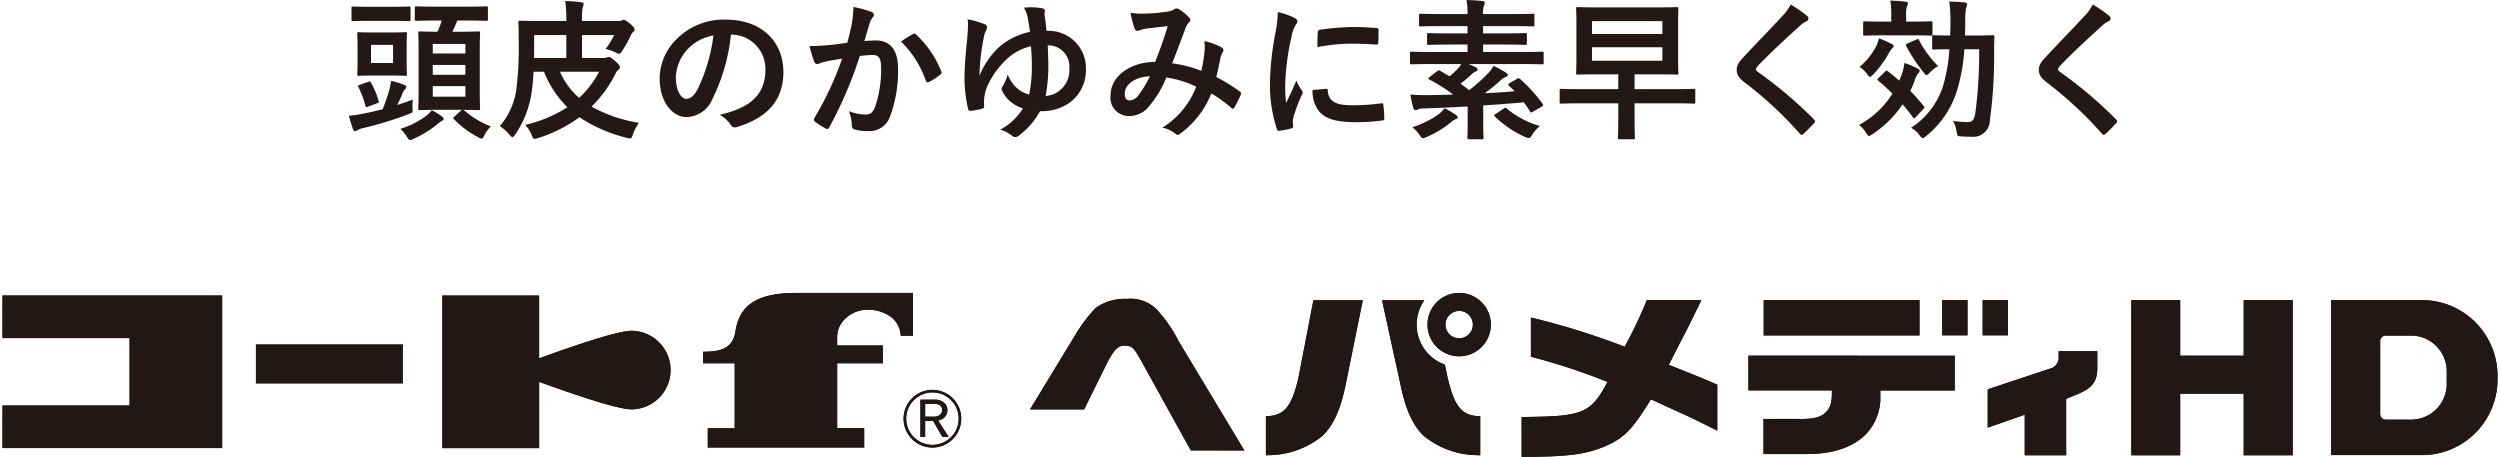 <svg height="60.54" viewBox="0 0 331 60.54" width="331" xmlns="http://www.w3.org/2000/svg" xmlns:xlink="http://www.w3.org/1999/xlink"><clipPath id="a"><path d="m0 0h331v22h-331z"/></clipPath><g clip-path="url(#a)" fill="#211714" transform="translate(0 38.54)"><path d="m101.173.636c-5.091 0-7.485 1.577-8.017 5.075-.347 2.33-2.025 2.712-4.278 2.712v1.527h4.176s0 7.056 0 8.6h-3.563v2.558h20.709v-2.561h-3.579v-8.597h6.048v-2.356h-6.048v-.933a3.362 3.362 0 0 1 1.162-2.7 4.168 4.168 0 0 1 2.947-1.095 5 5 0 0 1 3.242 1.123 3.425 3.425 0 0 1 1.065 2.311h1.616v-5.664z" transform="translate(4.219 -.391)"/><path d="m0 0h19.44v5.144h-19.44z" transform="translate(33.886 7.073)"/><path d="m.316.96v5.64h16.823v8.923h-16.823v5.637h29.084v-20.2z" transform="translate(.015 -.376)"/><path d="m80.925 5.635c-1.836 0-7.984 2.113-12.2 3.651v-8.32h-12.819v20.2h12.822v-8.775c4.213 1.535 10.361 3.644 12.2 3.644a5.2 5.2 0 0 0 0-10.4" transform="translate(2.654 -.376)"/><path d="m121.679 16.706h.167a3.816 3.816 0 1 0 -3.814 3.817 3.82 3.82 0 0 0 3.814-3.817h-.338a3.474 3.474 0 1 1 -3.475-3.483 3.482 3.482 0 0 1 3.475 3.483z" transform="translate(5.422 .19)"/><path d="m118.652 14.748a.9.9 0 0 1 .411.27.8.8 0 0 1 .152.467.836.836 0 0 1 -.272.637 1.176 1.176 0 0 1 -.812.258h-1.162v-1.7h1.293a1.431 1.431 0 0 1 .391.066m.619 1.922a1.383 1.383 0 0 0 .464-.479 1.248 1.248 0 0 0 .177-.663 1.273 1.273 0 0 0 -.455-1 1.8 1.8 0 0 0 -1.24-.4h-1.878v4.94h.628v-2.123h1.061l1.221 2.111h.832l-1.4-2.167a2.349 2.349 0 0 0 .584-.216" transform="translate(5.522 .249)"/><path d="m101.173.636c-5.091 0-7.485 1.577-8.017 5.075-.347 2.33-2.025 2.712-4.278 2.712v1.527h4.176s0 7.056 0 8.6h-3.563v2.558h20.709v-2.561h-3.579v-8.597h6.048v-2.356h-6.048v-.933a3.362 3.362 0 0 1 1.162-2.7 4.168 4.168 0 0 1 2.947-1.095 5 5 0 0 1 3.242 1.123 3.425 3.425 0 0 1 1.065 2.311h1.616v-5.664z" transform="translate(4.219 -.391)"/><path d="m0 0h19.44v5.144h-19.44z" transform="translate(33.886 7.073)"/><path d="m.316.96v5.64h16.823v8.923h-16.823v5.637h29.084v-20.2z" transform="translate(.015 -.376)"/><path d="m80.925 5.635c-1.836 0-7.984 2.113-12.2 3.651v-8.32h-12.819v20.2h12.822v-8.775c4.213 1.535 10.361 3.644 12.2 3.644a5.2 5.2 0 0 0 0-10.4" transform="translate(2.654 -.376)"/><path d="m121.679 16.706h.167a3.816 3.816 0 1 0 -3.814 3.817 3.82 3.82 0 0 0 3.814-3.817h-.338a3.474 3.474 0 1 1 -3.475-3.483 3.482 3.482 0 0 1 3.475 3.483z" transform="translate(5.422 .19)"/><path d="m118.652 14.748a.9.9 0 0 1 .411.27.8.8 0 0 1 .152.467.836.836 0 0 1 -.272.637 1.176 1.176 0 0 1 -.812.258h-1.162v-1.7h1.293a1.431 1.431 0 0 1 .391.066m.619 1.922a1.383 1.383 0 0 0 .464-.479 1.248 1.248 0 0 0 .177-.663 1.273 1.273 0 0 0 -.455-1 1.8 1.8 0 0 0 -1.24-.4h-1.878v4.94h.628v-2.123h1.061l1.221 2.111h.832l-1.4-2.167a2.349 2.349 0 0 0 .584-.216" transform="translate(5.522 .249)"/><path d="m284.277 1.547v7.353h-8.408v-7.353h-6.469v20.542h6.469v-8.154h8.408v8.153h6.494v-20.541z" transform="translate(12.788 -.348)"/><path d="m306.921 1.548h-12.268v20.515h12.266a10.019 10.019 0 0 0 9.763-10.263 10.019 10.019 0 0 0 -9.761-10.257m3.039 10.983a4.732 4.732 0 0 1 -4.611 4.845h-3.473a.745.745 0 0 1 -.727-.764v-9.607a.745.745 0 0 1 .727-.762h3.473a4.732 4.732 0 0 1 4.611 4.845z" transform="translate(13.987 -.348)"/><path d="m221 8.568v4.6h11.052v.189c.014 1.543-.244 2.157-.84 2.745-.627.619-1.681.879-3.413.842h-4.8v4.646h5.501.3c3.363 0 6.027-.893 7.718-2.591a6.936 6.936 0 0 0 1.948-5.171v-.657h9.854v-4.6z" transform="translate(10.49 -.015)"/><path d="m0 0h3.348v4.658h-3.348z" transform="translate(257.149 1.199)"/><path d="m0 0h3.348v4.658h-3.348z" transform="translate(262.504 1.199)"/><path d="m0 0h20.628v4.675h-20.628z" transform="translate(233.513 1.197)"/><path d="m264.267 8h-3.633v.662a1.507 1.507 0 0 1 -1.116 1.642l-8.271 2.744v2.125 2.947l4.9-1.712v5.37h5.488v-7.469l1.7-.7c1.852-.811 2.474-1.717 2.42-3.59v-2.019z" transform="translate(11.926 -.042)"/><path d="m158.568 21.455-8.728-14.513a17.007 17.007 0 0 0 -2.513-3.742 4.849 4.849 0 0 0 -4.29-1.811 6.626 6.626 0 0 0 -4.154 1.2 21.221 21.221 0 0 0 -2.349 3.011l-6.334 10.421h3.992 3.169l2.825-5.72c1.112-2.3 1.752-2.746 2.528-2.719 1.139 0 1.333.461 2.427 2.409l6.34 11.461z" transform="translate(6.18 -.356)"/><path d="m166.943 1.559h-.643l-2.017 10.45c-.888 3.642-1.837 4.786-4.056 4.9l-.217.01v5.166l.732-.021a11.379 11.379 0 0 0 6.771-2.566c1.45-1.407 2.4-3.519 3.072-6.845l2.255-11.093h-5.892z" transform="translate(7.595 -.348)"/><path d="m183.415 12.009-.4-1.921a5.622 5.622 0 0 1 -2.724-8.528h-5.6l2.425 11.093c.675 3.326 1.623 5.438 3.072 6.844a11.379 11.379 0 0 0 6.77 2.567l.733.02v-5.165l-.218-.012c-2.219-.113-3.167-1.257-4.055-4.9" transform="translate(8.292 -.348)"/><path d="m184.629 3.017a1.813 1.813 0 1 1 -1.813 1.813 1.816 1.816 0 0 1 1.813-1.813m0-2.381a4.194 4.194 0 1 0 4.194 4.194 4.194 4.194 0 0 0 -4.194-4.194" transform="translate(8.565 -.391)"/><path d="m217.873 12.5c-1.794-.775-2.467-1.043-5.3-2.171l-.768-.307s-5.761-2.384-5.771-2.366a98.132 98.132 0 0 0 -12.529-3.91v5.187a84.247 84.247 0 0 1 10.256 3.38s5.76 2.326 5.763 2.319l.669.307q1.2.548 2.472 1.131c2.275 1.028 2.365 1.073 4.7 2.246l.817.412v-6.091z" transform="translate(9.186 -.244)"/><path d="m208.831 1.743a57.9 57.9 0 0 1 -2.712 5.707s-2.277 4.655-2.273 4.657c-2.326 4.445-3.281 4.82-11 4.909l-.513.006v5.278h.523c5.669-.048 7.789-.318 10.322-1.316 2.744-1.177 3.741-2.177 6.436-6.56l4.057-7.941c.41-.753.7-1.348 1.408-2.788l.959-1.954.087-.2h-7.225z" transform="translate(9.13 -.348)"/><path d="m284.277 1.547v7.353h-8.408v-7.353h-6.469v20.542h6.469v-8.154h8.408v8.153h6.494v-20.541z" transform="translate(12.788 -.348)"/><path d="m306.921 1.548h-12.268v20.515h12.266a10.019 10.019 0 0 0 9.763-10.263 10.019 10.019 0 0 0 -9.761-10.257m3.039 10.983a4.732 4.732 0 0 1 -4.611 4.845h-3.473a.745.745 0 0 1 -.727-.764v-9.607a.745.745 0 0 1 .727-.762h3.473a4.732 4.732 0 0 1 4.611 4.845z" transform="translate(13.987 -.348)"/><path d="m221 8.568v4.6h11.052v.189c.014 1.543-.244 2.157-.84 2.745-.627.619-1.681.879-3.413.842h-4.8v4.646h5.501.3c3.363 0 6.027-.893 7.718-2.591a6.936 6.936 0 0 0 1.948-5.171v-.657h9.854v-4.6z" transform="translate(10.49 -.015)"/><path d="m0 0h3.348v4.658h-3.348z" transform="translate(257.149 1.199)"/><path d="m0 0h3.348v4.658h-3.348z" transform="translate(262.504 1.199)"/><path d="m0 0h20.628v4.675h-20.628z" transform="translate(233.513 1.197)"/><path d="m264.267 8h-3.633v.662a1.507 1.507 0 0 1 -1.116 1.642l-8.271 2.744v2.125 2.947l4.9-1.712v5.37h5.488v-7.469l1.7-.7c1.852-.811 2.474-1.717 2.42-3.59v-2.019z" transform="translate(11.926 -.042)"/><path d="m158.568 21.455-8.728-14.513a17.007 17.007 0 0 0 -2.513-3.742 4.849 4.849 0 0 0 -4.29-1.811 6.626 6.626 0 0 0 -4.154 1.2 21.221 21.221 0 0 0 -2.349 3.011l-6.334 10.421h3.992 3.169l2.825-5.72c1.112-2.3 1.752-2.746 2.528-2.719 1.139 0 1.333.461 2.427 2.409l6.34 11.461z" transform="translate(6.18 -.356)"/><path d="m166.943 1.559h-.643l-2.017 10.45c-.888 3.642-1.837 4.786-4.056 4.9l-.217.01v5.166l.732-.021a11.379 11.379 0 0 0 6.771-2.566c1.45-1.407 2.4-3.519 3.072-6.845l2.255-11.093h-5.892z" transform="translate(7.595 -.348)"/><path d="m183.415 12.009-.4-1.921a5.622 5.622 0 0 1 -2.724-8.528h-5.6l2.425 11.093c.675 3.326 1.623 5.438 3.072 6.844a11.379 11.379 0 0 0 6.77 2.567l.733.02v-5.165l-.218-.012c-2.219-.113-3.167-1.257-4.055-4.9" transform="translate(8.292 -.348)"/><path d="m184.629 3.017a1.813 1.813 0 1 1 -1.813 1.813 1.816 1.816 0 0 1 1.813-1.813m0-2.381a4.194 4.194 0 1 0 4.194 4.194 4.194 4.194 0 0 0 -4.194-4.194" transform="translate(8.565 -.391)"/><path d="m217.873 12.5c-1.794-.775-2.467-1.043-5.3-2.171l-.768-.307s-5.761-2.384-5.771-2.366a98.132 98.132 0 0 0 -12.529-3.91v5.187a84.247 84.247 0 0 1 10.256 3.38s5.76 2.326 5.763 2.319l.669.307q1.2.548 2.472 1.131c2.275 1.028 2.365 1.073 4.7 2.246l.817.412v-6.091z" transform="translate(9.186 -.244)"/><path d="m208.831 1.743a57.9 57.9 0 0 1 -2.712 5.707s-2.277 4.655-2.273 4.657c-2.326 4.445-3.281 4.82-11 4.909l-.513.006v5.278h.523c5.669-.048 7.789-.318 10.322-1.316 2.744-1.177 3.741-2.177 6.436-6.56l4.057-7.941c.41-.753.7-1.348 1.408-2.788l.959-1.954.087-.2h-7.225z" transform="translate(9.13 -.348)"/></g><path d="m-101.98-10.12c0-1.54.04-2.22.04-2.34 0-.2-.02-.22-.22-.22-.14 0-.7.04-2.3.04h-1.14a14.919 14.919 0 0 0 .64-1.48h1.34c1.8 0 2.4.04 2.52.04.18 0 .2-.02.2-.22v-1.48c0-.2-.02-.22-.2-.22-.12 0-.72.04-2.52.04h-4.24c-1.78 0-2.38-.04-2.5-.04-.2 0-.22.02-.22.22v1.48c0 .2.02.22.22.22.12 0 .72-.04 2.5-.04h.84a10.205 10.205 0 0 1 -.56 1.48c-1.62 0-2.18-.04-2.3-.04-.22 0-.24.02-.24.22 0 .14.04.8.04 2.4v5.24c0 1.52-.04 2.2-.04 2.32 0 .22.02.24.24.24.12 0 .68-.04 2.3-.04h3.24a.53.53 0 0 0 -.12.1l-.84.76c-.2.18-.26.22-.1.38a12.422 12.422 0 0 0 3.16 2.36 1.269 1.269 0 0 0 .48.22c.16 0 .24-.16.42-.5a4.389 4.389 0 0 1 .82-1.12 12.3 12.3 0 0 1 -3.62-2.2c1.34.02 1.84.04 1.98.04.2 0 .22-.02.22-.24 0-.12-.04-.8-.04-2.32zm-1.9 6.08h-4.32v-1.4h4.32zm-4.32-2.9v-1.3h4.32v1.3zm4.32-4.08v1.26h-4.32v-1.26zm-12.14-1.52c-1.38 0-1.82-.04-1.96-.04-.2 0-.22.02-.22.22 0 .14.04.54.04 1.64v2.06c0 1.08-.04 1.52-.04 1.64 0 .2.02.22.22.22.14 0 .58-.04 1.96-.04h2.2c1.38 0 1.84.04 1.96.04.22 0 .24-.02.24-.22 0-.12-.04-.56-.04-1.64v-2.06c0-1.1.04-1.52.04-1.64 0-.2-.02-.22-.24-.22-.12 0-.58.04-1.96.04zm2.56 4.04h-2.92v-2.4h2.92zm2.62 4.84c-.66.26-1.36.5-2.06.72.26-.56.46-.96.62-1.34a1.887 1.887 0 0 1 .42-.76.411.411 0 0 0 .16-.28c0-.12-.08-.2-.24-.26a11.688 11.688 0 0 0 -1.78-.56 8.015 8.015 0 0 1 -.28 1.36 23.476 23.476 0 0 1 -.84 2.4c-.92.24-1.8.44-2.54.58a13.479 13.479 0 0 1 -1.92.28 15.422 15.422 0 0 0 .54 1.78c.08.2.14.26.28.26a.567.567 0 0 0 .34-.14 2.522 2.522 0 0 1 .72-.26 46.774 46.774 0 0 0 6-1.84c.58-.22.58-.22.54-.86a6.181 6.181 0 0 1 .04-1.08zm-2.74-10.42c1.58 0 2.1.04 2.22.04.2 0 .22-.02.22-.22v-1.48c0-.22-.02-.24-.22-.24-.12 0-.64.04-2.22.04h-2.96c-1.56 0-2.08-.04-2.2-.04-.2 0-.22.02-.22.24v1.48c0 .2.02.22.22.22.12 0 .64-.04 2.2-.04zm5.24 11.84a5.372 5.372 0 0 1 -.66.68 11.035 11.035 0 0 1 -3.5 1.78 4.41 4.41 0 0 1 .84 1c.22.34.3.48.46.48a1.375 1.375 0 0 0 .46-.16 13.76 13.76 0 0 0 3.22-2 3.039 3.039 0 0 1 .54-.38c.12-.06.22-.12.22-.24a.389.389 0 0 0 -.2-.32 7.668 7.668 0 0 0 -1.38-.84zm-9.5-3.38c-.24.08-.3.12-.2.32a12.625 12.625 0 0 1 .92 2.46c.06.2.1.22.36.12l1.16-.44c.28-.1.3-.12.22-.34a9.665 9.665 0 0 0 -1-2.38c-.12-.2-.14-.22-.4-.12zm29.4-3.54v-3.04h4.24a8.532 8.532 0 0 1 -1.12 1.84 6.511 6.511 0 0 1 1.32.46 1.2 1.2 0 0 0 .48.18c.14 0 .22-.12.4-.4a12.61 12.61 0 0 0 1.1-1.96 1.459 1.459 0 0 1 .38-.56.413.413 0 0 0 .16-.32c0-.14-.14-.36-.62-.76-.42-.36-.68-.5-.82-.5a.477.477 0 0 0 -.24.08 1.029 1.029 0 0 1 -.5.08h-4.78a9.385 9.385 0 0 1 .08-1.76 2.214 2.214 0 0 0 .14-.52c0-.1-.1-.18-.3-.2a17.907 17.907 0 0 0 -2.14-.16 18.306 18.306 0 0 1 .14 2.64h-3.14c-1.9 0-2.84-.04-2.98-.04-.2 0-.22.02-.22.24 0 .12.04 1.02.04 2.92a41.758 41.758 0 0 1 -.36 6.24 9.665 9.665 0 0 1 -2.14 4.56 5.588 5.588 0 0 1 1.28 1.14c.2.22.3.32.38.32.12 0 .2-.12.38-.36a13.109 13.109 0 0 0 2.12-5.28 25.548 25.548 0 0 0 .3-3.02h1.38a13.955 13.955 0 0 0 3.1 4.7 17.759 17.759 0 0 1 -5.58 2.34 4.661 4.661 0 0 1 .86 1.34c.14.38.2.5.38.5a2.14 2.14 0 0 0 .46-.1 18.781 18.781 0 0 0 5.48-2.76 19.679 19.679 0 0 0 6.24 2.72c.62.16.64.14.84-.44a5.6 5.6 0 0 1 .8-1.54 19.138 19.138 0 0 1 -6.28-2.14 16.416 16.416 0 0 0 3.14-4.3 1.542 1.542 0 0 1 .44-.6.393.393 0 0 0 .18-.34c0-.14-.14-.38-.64-.8-.52-.44-.66-.54-.84-.54a.533.533 0 0 0 -.24.06.933.933 0 0 1 -.44.08zm-6.34-3.04h4.26v3.04h-4.28c.02-.5.02-1 .02-1.52zm8.6 4.86a12.817 12.817 0 0 1 -2.64 3.46 9.846 9.846 0 0 1 -2.54-3.46zm17.54-4.92a4.543 4.543 0 0 1 4.48 4.64c0 3.78-2.66 5.18-6.04 5.98a4.242 4.242 0 0 1 1.4 1.26c.26.4.44.48.86.36 4.06-1.22 6.16-3.56 6.16-7.28 0-3.98-2.82-6.94-7.62-6.94a8.752 8.752 0 0 0 -6.5 2.56 7.369 7.369 0 0 0 -2.26 5.2c0 3.26 1.78 5.14 3.54 5.14a3.8 3.8 0 0 0 3.4-2.3 25.043 25.043 0 0 0 2.5-8.62zm-2.4.12a22.851 22.851 0 0 1 -2.12 7.16c-.54.96-.98 1.22-1.5 1.22-.62 0-1.36-1.02-1.36-2.86a5.759 5.759 0 0 1 1.56-3.7 6.023 6.023 0 0 1 3.42-1.82zm17.72.96c-.78.12-1.52.22-2.36.3-.88.08-1.76.14-2.64.14a18.273 18.273 0 0 0 .62 2.06.438.438 0 0 0 .64.26 5.877 5.877 0 0 1 1.1-.32c.54-.1 1.18-.22 1.96-.34a42.172 42.172 0 0 1 -3.66 7.84.372.372 0 0 0 -.08.22.411.411 0 0 0 .16.3 9.1 9.1 0 0 0 1.38.88.328.328 0 0 0 .52-.18 55.234 55.234 0 0 0 4.02-9.4 13.248 13.248 0 0 1 1.68-.14c.88 0 1.14.44 1.14 1.86a15.409 15.409 0 0 1 -.78 4.96c-.32.82-.62 1.06-1.28 1.06a6 6 0 0 1 -2.2-.44 5.715 5.715 0 0 1 .38 1.86.519.519 0 0 0 .36.56 6.53 6.53 0 0 0 1.98.22 2.863 2.863 0 0 0 2.7-1.88 17.175 17.175 0 0 0 1.08-6.42c0-2.42-1.02-3.7-2.9-3.7a15.082 15.082 0 0 0 -1.56.08c.26-.84.46-1.58.72-2.4a2.531 2.531 0 0 1 .4-.76.417.417 0 0 0 .14-.3.421.421 0 0 0 -.32-.4 14.638 14.638 0 0 0 -2.4-.66 13.613 13.613 0 0 1 -.2 2.22c-.14.68-.28 1.38-.6 2.52zm7.12-.16a13.539 13.539 0 0 1 3.28 5.18c.06.24.26.26.46.16a8.162 8.162 0 0 0 1.5-1 .286.286 0 0 0 .08-.4 13.385 13.385 0 0 0 -3.32-4.86c-.14-.14-.24-.18-.38-.1a16.96 16.96 0 0 0 -1.62 1.02zm18.76 9.22a6.356 6.356 0 0 0 3.66-1.2 5.355 5.355 0 0 0 2.06-4.4 4.94 4.94 0 0 0 -4.9-5.04h-.32c-.06-.68-.16-1.42-.26-2.08a4.9 4.9 0 0 1 .04-.54c0-.2-.1-.32-.46-.38a8.2 8.2 0 0 0 -2.32-.06 3.859 3.859 0 0 1 .52 1.38c.1.52.2 1.12.28 1.82a9.1 9.1 0 0 0 -4.16 2.08 10.8 10.8 0 0 0 -2.52 3.74c.04-1.12.08-1.62.14-2.3.08-.7.18-1.54.48-3a2.646 2.646 0 0 1 .3-.78 1.168 1.168 0 0 0 .08-.36.37.37 0 0 0 -.28-.38 10.982 10.982 0 0 0 -2.3-.66 3.181 3.181 0 0 1 .06.82c0 .5-.06 1.22-.12 1.92-.24 2.22-.34 4-.34 5.08a18.288 18.288 0 0 0 .46 3.98.336.336 0 0 0 .36.32 11.72 11.72 0 0 0 1.4-.26c.26-.06.4-.14.38-.36a5.492 5.492 0 0 1 .34-2.44 10.816 10.816 0 0 1 2.3-3.44 7.038 7.038 0 0 1 3.56-2.06c.08 1 .12 1.7.12 2.7a18.41 18.41 0 0 1 -.36 3.7 3.987 3.987 0 0 1 -1.58-.82 4.765 4.765 0 0 1 -1.26-1.84 6.466 6.466 0 0 1 -.68 1.58.566.566 0 0 0 -.14.32.763.763 0 0 0 .08.26 4.342 4.342 0 0 0 1.02 1.36 5.1 5.1 0 0 0 1.74.98 8 8 0 0 1 -3 2.8 4.915 4.915 0 0 1 1.56.82.645.645 0 0 0 .4.18.831.831 0 0 0 .48-.2 9.882 9.882 0 0 0 2.82-3.24zm.38-2.02a21.147 21.147 0 0 0 .36-3.78c0-.72-.02-1.52-.08-2.92a2.8 2.8 0 0 1 2.86 3.02 3.423 3.423 0 0 1 -1.36 3.02 3.17 3.17 0 0 1 -1.78.66zm20.62-3.32a16.584 16.584 0 0 0 -3.88-1c.6-1.44 1.16-3 1.68-4.36a2.719 2.719 0 0 1 .54-1.04.515.515 0 0 0 .2-.34.48.48 0 0 0 -.18-.34 6.684 6.684 0 0 0 -1.36-1.1.459.459 0 0 0 -.28-.08.44.44 0 0 0 -.26.08 2.307 2.307 0 0 1 -.98.34 22.32 22.32 0 0 1 -3.1.26 7.453 7.453 0 0 1 -1.76-.12 12.122 12.122 0 0 0 .58 2.18.324.324 0 0 0 .32.22 1.053 1.053 0 0 0 .36-.08 4.2 4.2 0 0 1 .9-.22c.66-.08 1.66-.2 2.76-.32-.5 1.68-1 3.08-1.66 4.74-3.34 0-5.9 1.94-5.9 4.42a2.418 2.418 0 0 0 2.38 2.74 3.283 3.283 0 0 0 2.56-1.1 13.88 13.88 0 0 0 2.44-4 13.523 13.523 0 0 1 3.96 1.22 11.038 11.038 0 0 1 -4.48 5.42 4.121 4.121 0 0 1 1.74.82.547.547 0 0 0 .3.14c.12 0 .22-.08.4-.22a12.277 12.277 0 0 0 4.04-5.26 16.253 16.253 0 0 1 2.62 1.88.381.381 0 0 0 .24.14c.06 0 .12-.04.18-.14a17.233 17.233 0 0 0 .86-1.72c.06-.2.08-.3-.12-.42a23.143 23.143 0 0 0 -3.12-1.92c.2-.86.4-1.74.56-2.58a3.364 3.364 0 0 1 .32-.78.376.376 0 0 0 -.14-.54 8.625 8.625 0 0 0 -2.32-.86 6.258 6.258 0 0 1 .02 1.36 19.785 19.785 0 0 1 -.42 2.58zm-6.82.72a13.672 13.672 0 0 1 -1.46 2.44 1.615 1.615 0 0 1 -1.16.76c-.48 0-.7-.28-.7-.92 0-1.14 1.28-2.2 3.32-2.28zm16.94-8.5a16.136 16.136 0 0 1 -.36 2.98 38.18 38.18 0 0 0 -.68 6.56 18.749 18.749 0 0 0 .92 5.96c.04.14.12.24.26.22a9.927 9.927 0 0 0 1.64-.32c.18-.04.26-.12.26-.26 0-.16-.04-.32-.04-.56a2.271 2.271 0 0 1 .06-.62 19.552 19.552 0 0 1 1.14-3.02.553.553 0 0 0 .1-.32.8.8 0 0 0 -.14-.3 5.192 5.192 0 0 1 -.7-1.26c-.58 1.4-.94 2.06-1.36 2.98a19.286 19.286 0 0 1 -.12-2.34 32.407 32.407 0 0 1 .84-6.46 4.725 4.725 0 0 1 .48-1.42c.26-.4.3-.46.3-.6 0-.18-.12-.3-.46-.48a8.851 8.851 0 0 0 -2.14-.74zm4.6 10.32a4.406 4.406 0 0 0 .7 2.6c.86 1.18 2.24 1.66 5.2 1.66a26.853 26.853 0 0 0 3.26-.22c.34-.04.34-.06.34-.3a14.818 14.818 0 0 0 -.12-1.72c-.04-.26-.08-.28-.28-.26a28.669 28.669 0 0 1 -3.82.26c-2.18 0-3.14-.5-3.26-1.88 0-.22-.04-.32-.2-.3zm.64-5.68a24.451 24.451 0 0 1 4.54-.46c1.02 0 2.06.04 3.26.12.18.02.24-.06.26-.24.04-.56.04-1.1.04-1.7 0-.2-.04-.24-.46-.26-.84-.08-1.76-.12-2.96-.12a31.932 31.932 0 0 0 -4.34.36c-.2.04-.26.1-.28.34-.04.34-.04.84-.06 1.96zm25.5 4.74c-.24.14-.3.2-.12.38l.74.72c-1.2.1-2.56.2-3.96.26a21.987 21.987 0 0 0 2.14-1.74 1.5 1.5 0 0 1 .64-.4c.14-.06.28-.14.28-.28 0-.1-.08-.2-.22-.28a13.445 13.445 0 0 0 -1.68-.92 3.761 3.761 0 0 1 -.74 1 23.493 23.493 0 0 1 -2.48 2.22c-.38-.3-.76-.58-1.14-.86.52-.4 1-.82 1.4-1.18a1.783 1.783 0 0 1 .62-.44c.14-.06.24-.14.24-.26 0-.1-.04-.18-.24-.28-.26-.14-.58-.28-.92-.44h7.16c1.78 0 2.4.04 2.52.04.2 0 .22-.02.22-.22v-1.22c0-.22-.02-.24-.22-.24-.12 0-.74.04-2.52.04h-5.28v-.98h2.84c1.92 0 2.6.04 2.72.04.22 0 .24-.02.24-.22v-1.12c0-.2-.02-.22-.24-.22-.12 0-.8.04-2.72.04h-2.84v-.96h3.88c1.92 0 2.58.04 2.7.04.2 0 .22-.02.22-.22v-1.24c0-.2-.02-.22-.22-.22-.12 0-.78.04-2.7.04h-3.88a2.633 2.633 0 0 1 .12-1.1 1.075 1.075 0 0 0 .1-.42c0-.08-.1-.18-.3-.2-.7-.08-1.4-.12-2.12-.14a8.378 8.378 0 0 1 .14 1.86h-3.52c-1.92 0-2.56-.04-2.68-.04-.2 0-.22.02-.22.22v1.24c0 .2.02.22.22.22.12 0 .76-.04 2.68-.04h3.52v.96h-2.4c-1.92 0-2.6-.04-2.72-.04-.22 0-.24.02-.24.22v1.12c0 .2.02.22.24.22.12 0 .8-.04 2.72-.04h2.4v.98h-4.88c-1.78 0-2.4-.04-2.52-.04-.2 0-.22.02-.22.24v1.22c0 .2.02.22.22.22.12 0 .74-.04 2.52-.04h4.04a2.948 2.948 0 0 1 -.4.56 9.541 9.541 0 0 1 -1.14 1.06l-1.24-.72c-.16-.1-.22-.1-.4.04l-1 .78c-.1.08-.16.14-.16.2 0 .04.04.1.14.14a20.854 20.854 0 0 1 3.14 1.98c-1.2.04-2.4.06-3.56.08-.62 0-1.26-.02-2.1-.08a15.516 15.516 0 0 0 .38 1.78.317.317 0 0 0 .3.28.664.664 0 0 0 .32-.1 2.026 2.026 0 0 1 .76-.12c1.82-.06 3.82-.16 5.82-.26v2.18c0 1.26-.04 1.82-.04 1.94 0 .2.02.22.22.22h1.7c.2 0 .22-.02.22-.22 0-.1-.04-.68-.04-1.94v-2.32c1.9-.12 3.76-.26 5.38-.42.28.4.56.8.82 1.22.1.18.14.18.4.02l1.14-.66c.22-.14.24-.2.12-.38a20.31 20.31 0 0 0 -2.96-3.26c-.16-.16-.2-.16-.42-.04zm-1.92 4.12c-.2.14-.24.18-.08.32a13.847 13.847 0 0 0 4.02 2.72 1.775 1.775 0 0 0 .46.14c.18 0 .26-.12.48-.46a5.166 5.166 0 0 1 1-1.14 12.007 12.007 0 0 1 -4.4-2.32c-.16-.14-.18-.12-.42.04zm-6.74-.78a4.474 4.474 0 0 1 -.8.82 12.682 12.682 0 0 1 -3.46 1.7 4.667 4.667 0 0 1 .94 1.02c.22.32.3.44.46.44a1.6 1.6 0 0 0 .48-.16 12.686 12.686 0 0 0 3.18-1.92 2.645 2.645 0 0 1 .66-.44c.14-.04.28-.12.28-.24s-.04-.18-.2-.3a14.241 14.241 0 0 0 -1.54-.92zm23-.64v1.82c0 1.88-.04 2.58-.04 2.72 0 .2.02.22.22.22h1.8c.2 0 .22-.02.22-.22 0-.12-.04-.84-.04-2.72v-1.82h5.36c1.76 0 2.36.04 2.48.04.18 0 .2-.02.2-.22v-1.5c0-.22-.02-.24-.2-.24-.12 0-.72.04-2.48.04h-5.36v-1.96h2.78c1.96 0 2.66.04 2.8.04.2 0 .22-.02.22-.22 0-.12-.04-.76-.04-2.12v-4.26c0-1.38.04-2 .04-2.12 0-.2-.02-.22-.22-.22-.14 0-.84.04-2.8.04h-7.5c-1.96 0-2.66-.04-2.8-.04-.2 0-.22.02-.22.22 0 .14.04.74.04 2.12v4.26c0 1.36-.04 1.98-.04 2.12 0 .2.02.22.22.22.14 0 .84-.04 2.8-.04h2.56v1.96h-5.08c-1.76 0-2.36-.04-2.48-.04-.18 0-.2.02-.2.24v1.5c0 .2.02.22.2.22.12 0 .72-.04 2.48-.04zm5.84-5.64h-9.32v-1.78h9.32zm0-5.24v1.7h-9.32v-1.7zm16.98-2.2a5.772 5.772 0 0 1 -1.08 1.5c-1.72 1.88-3.38 3.54-5.08 5.38-.62.66-.98 1.1-.98 1.76s.3 1.1 1.06 1.68a50.484 50.484 0 0 1 7.28 6.76c.1.12.16.18.24.18s.16-.06.28-.16c.34-.3.92-.88 1.38-1.38.1-.1.14-.16.14-.24a.479.479 0 0 0 -.14-.26 55.49 55.49 0 0 0 -7.44-6.3c-.18-.14-.26-.24-.26-.36 0-.1.08-.22.26-.44 1.54-1.6 3.74-3.66 5.46-5.2a3.789 3.789 0 0 1 .96-.7.4.4 0 0 0 .28-.38.49.49 0 0 0 -.16-.32 15.923 15.923 0 0 0 -2.2-1.52zm24.96 5.92a60.825 60.825 0 0 1 -.5 8.4c-.16 1.02-.42 1.24-1.04 1.24a11.955 11.955 0 0 1 -1.92-.16 4.016 4.016 0 0 1 .46 1.38c.12.66.12.66.68.68.4.04.8.04 1.22.04a2.213 2.213 0 0 0 2.52-2.18 62.276 62.276 0 0 0 .56-9.12c0-.62.02-1.2.04-1.9 0-.2-.04-.24-.22-.24-.12 0-.66.04-2.28.04h-1.4c.02-.52.04-1.06.04-1.62a10.537 10.537 0 0 1 .1-1.98 2.4 2.4 0 0 0 .14-.54q0-.18-.3-.24c-.7-.06-1.32-.1-2.06-.12a19.525 19.525 0 0 1 .16 2.82c0 .58-.02 1.14-.04 1.68-1.54 0-2.04-.04-2.14-.04-.22 0-.24.02-.24.22v1.46c0 .2.02.22.24.22.1 0 .6-.04 2.04-.04a21.794 21.794 0 0 1 -.86 4.94 10.318 10.318 0 0 1 -4.22 5.46 3.481 3.481 0 0 1 1.14 1c.2.26.3.36.4.36.12 0 .24-.1.5-.3a12.409 12.409 0 0 0 4-5.84 24.023 24.023 0 0 0 1.02-5.62zm-13.34 3.82c-.16.16-.18.22-.02.34.62.52 1.26 1.1 1.88 1.72a11.969 11.969 0 0 1 -4.42 4.14 4.032 4.032 0 0 1 .9 1c.2.32.28.46.42.46.1 0 .22-.08.46-.24a14.363 14.363 0 0 0 3.98-3.94 20.238 20.238 0 0 1 1.36 1.7c.06.08.12.14.18.14s.12-.06.22-.16l1-1.08c.18-.18.18-.24.04-.38a24 24 0 0 0 -1.78-2 15.121 15.121 0 0 0 .6-1.42 2.436 2.436 0 0 1 .42-.86.546.546 0 0 0 .22-.38c0-.12-.06-.2-.26-.3a11.091 11.091 0 0 0 -1.76-.74 6.683 6.683 0 0 1 -.44 1.76l-.24.58c-.5-.44-1-.86-1.5-1.24-.16-.12-.22-.1-.42.08zm4.5-5.66c1.74 0 2.32.04 2.44.04.2 0 .22-.02.22-.22v-1.44c0-.22-.02-.24-.22-.24-.12 0-.7.04-2.44.04h-.82v-.66a4.029 4.029 0 0 1 .1-1.36 1.045 1.045 0 0 0 .14-.42c0-.1-.12-.18-.34-.2-.66-.08-1.26-.12-2-.14a11.544 11.544 0 0 1 .12 2.12v.66h-1.06c-1.74 0-2.32-.04-2.44-.04-.2 0-.22.02-.22.24v1.44c0 .2.02.22.22.22.12 0 .7-.04 2.44-.04zm-7 4.18a3.746 3.746 0 0 1 1.02.96c.16.24.26.36.36.36s.22-.12.44-.32a14.029 14.029 0 0 0 2.04-2.78 2.868 2.868 0 0 1 .44-.66c.14-.12.22-.18.22-.3s-.1-.22-.3-.32a12.913 12.913 0 0 0 -1.64-.72 6.767 6.767 0 0 1 -.34.98 8.794 8.794 0 0 1 -2.24 2.8zm6.34-3.1c-.22.1-.26.14-.16.34a22.411 22.411 0 0 0 2.28 3.46c.2.26.3.38.42.38.1 0 .22-.12.44-.34a5.989 5.989 0 0 1 1.08-.86 13.925 13.925 0 0 1 -2.52-3.42c-.1-.18-.14-.18-.36-.08zm24.54-5.16a5.772 5.772 0 0 1 -1.08 1.5c-1.72 1.88-3.38 3.54-5.08 5.38-.62.66-.98 1.1-.98 1.76s.3 1.1 1.06 1.68a50.484 50.484 0 0 1 7.28 6.76c.1.12.16.18.24.18s.16-.06.28-.16c.34-.3.92-.88 1.38-1.38.1-.1.14-.16.14-.24a.479.479 0 0 0 -.14-.26 55.49 55.49 0 0 0 -7.44-6.3c-.18-.14-.26-.24-.26-.36 0-.1.08-.22.26-.44 1.54-1.6 3.74-3.66 5.46-5.2a3.789 3.789 0 0 1 .96-.7.4.4 0 0 0 .28-.38.49.49 0 0 0 -.16-.32 15.923 15.923 0 0 0 -2.2-1.52z" fill="#231815" transform="translate(165.5 16.84)"/></svg>